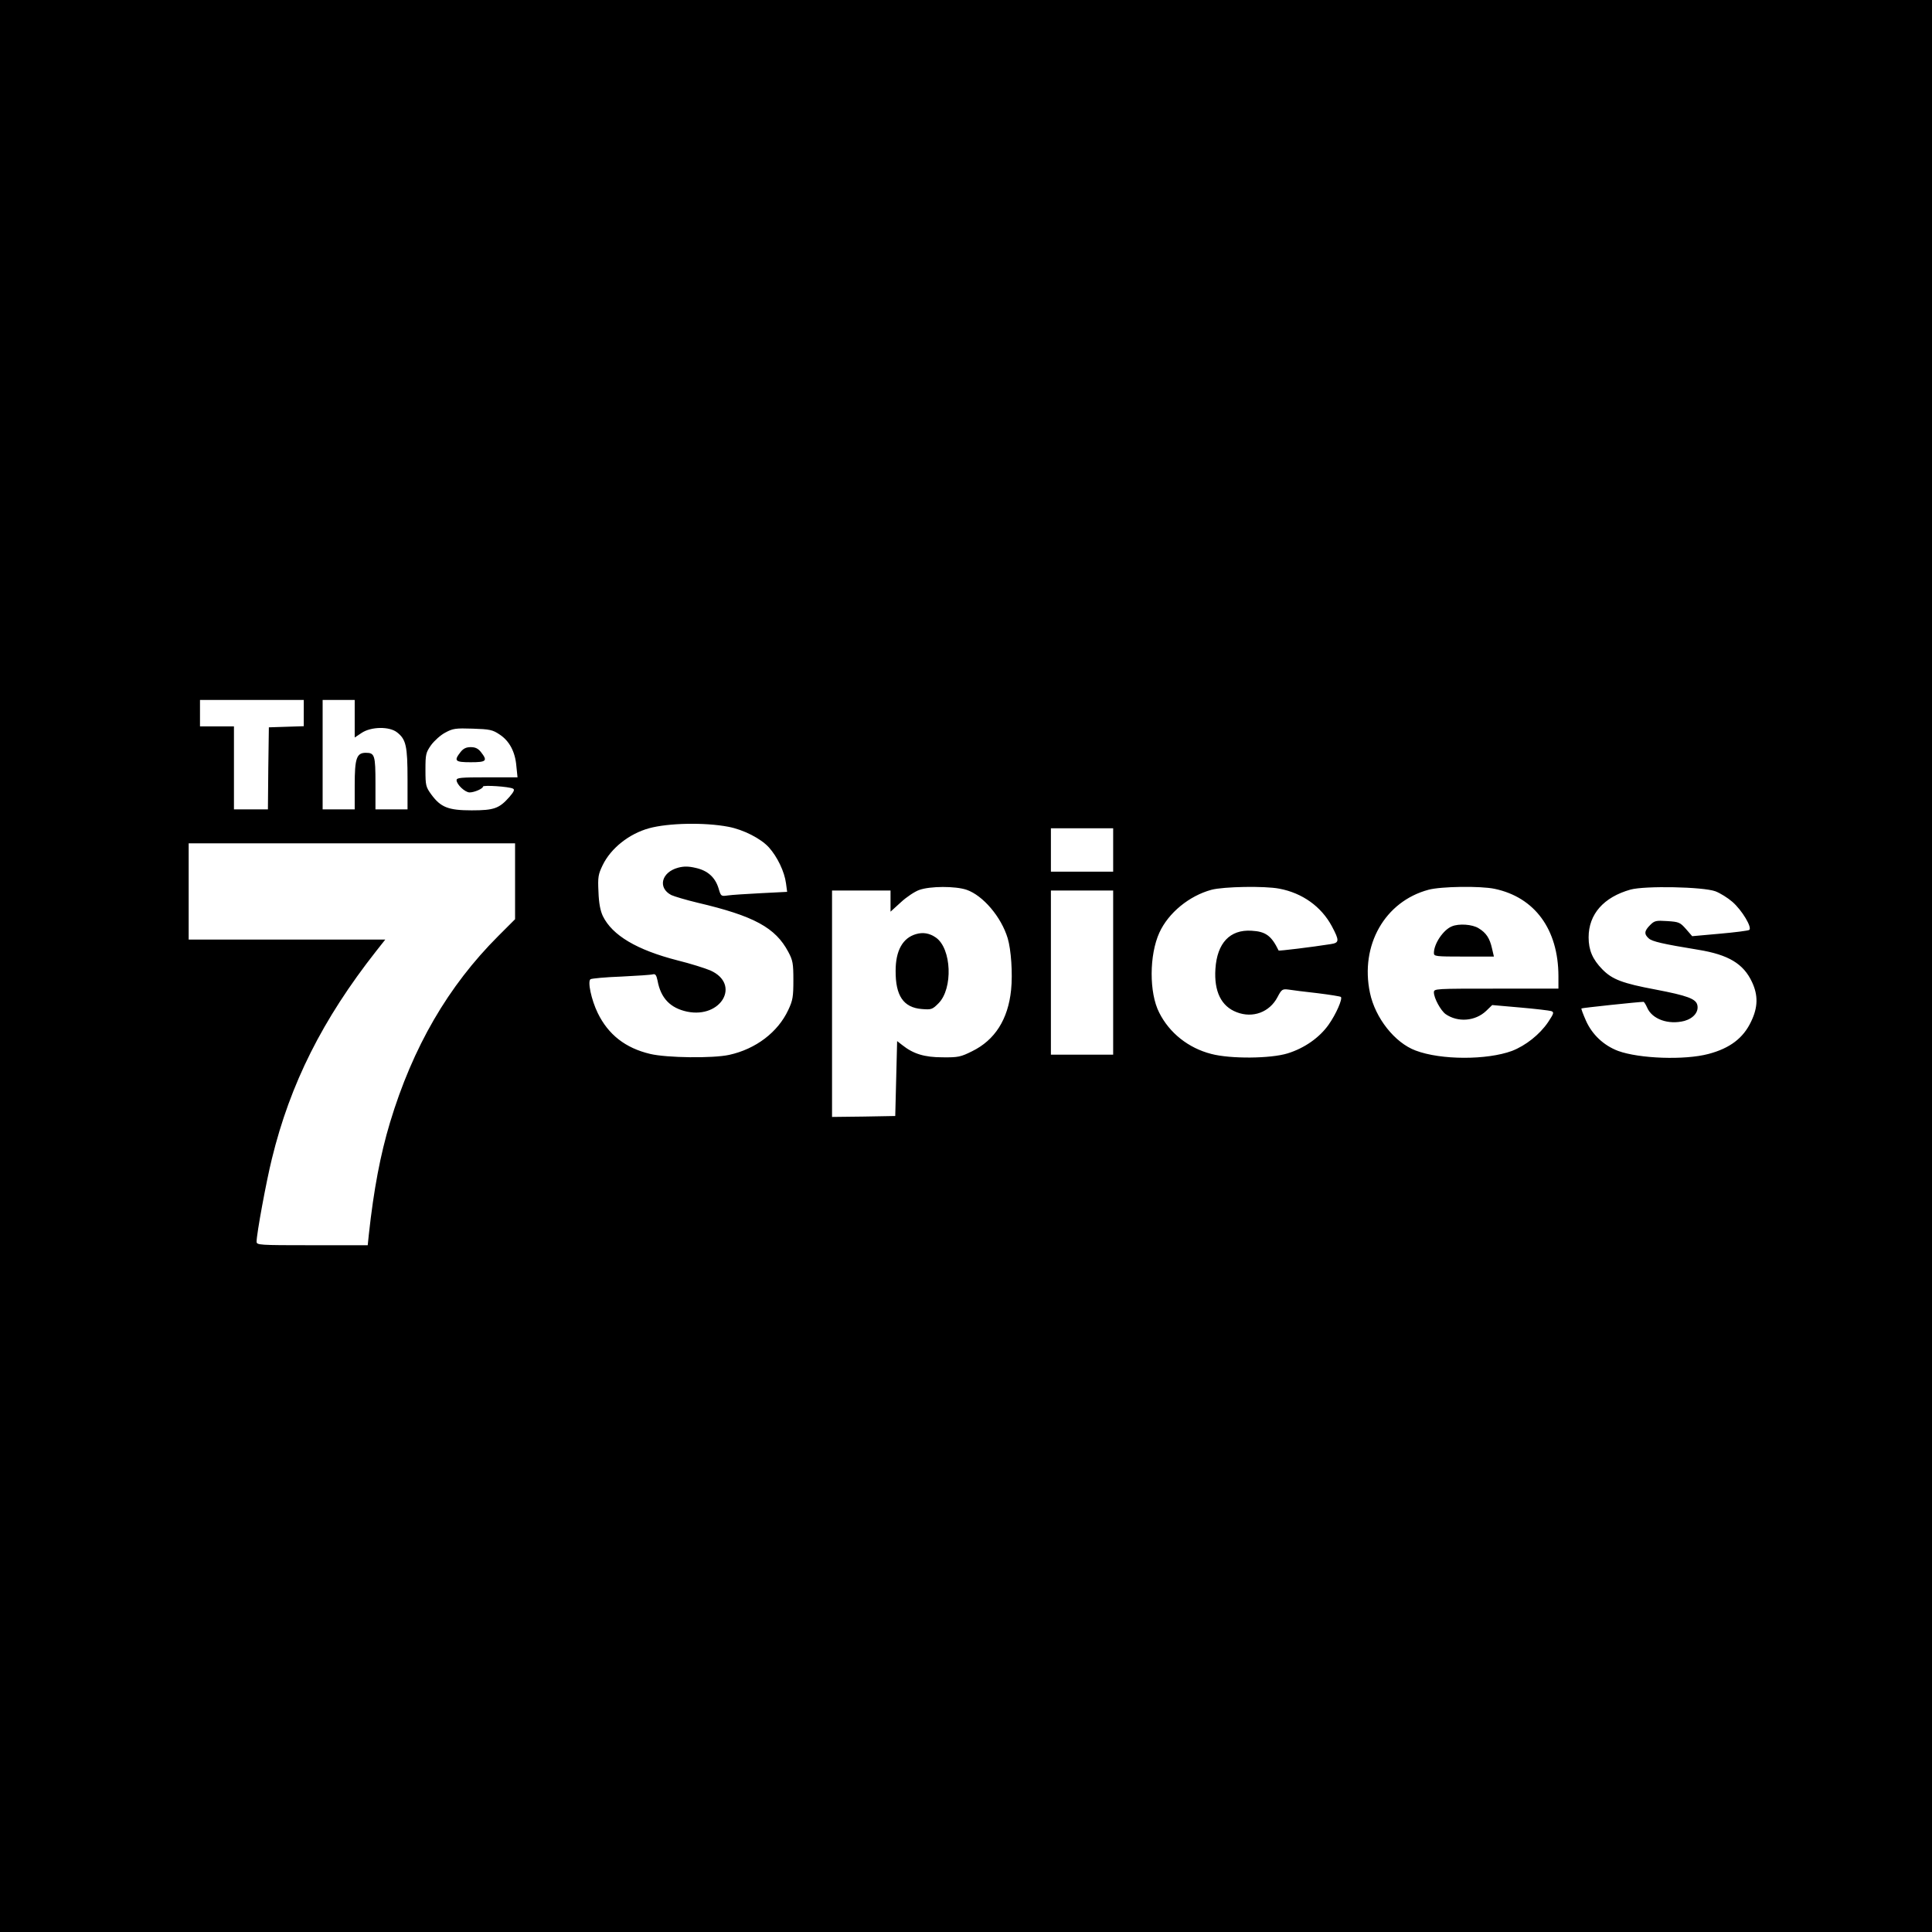 <?xml version="1.0" standalone="no"?>
<!DOCTYPE svg PUBLIC "-//W3C//DTD SVG 20010904//EN"
 "http://www.w3.org/TR/2001/REC-SVG-20010904/DTD/svg10.dtd">
<svg version="1.0" xmlns="http://www.w3.org/2000/svg"
 width="1024pt" height="1024pt" viewBox="0 0 1024 1024"
 preserveAspectRatio="xMidYMid meet">
<g transform="translate(0,1024) scale(0.1,-0.1)"
fill="#000000" stroke="none">
<path d="M0 5120 l0 -5120 5120 0 5120 0 0 5120 0 5120 -5120 0 -5120 0 0
-5120z m1610 1340 l0 -69 -92 -3 -93 -3 -3 -217 -2 -218 -90 0 -90 0 0 220 0
220 -90 0 -90 0 0 70 0 70 275 0 275 0 0 -70z m270 -30 l0 -99 36 24 c50 34
148 36 189 3 47 -37 55 -72 55 -248 l0 -160 -85 0 -85 0 0 138 c0 149 -4 162
-51 162 -49 0 -59 -29 -59 -172 l0 -128 -85 0 -85 0 0 290 0 290 85 0 85 0 0
-100z m768 -83 c52 -34 83 -92 89 -169 l6 -58 -162 0 c-139 0 -161 -2 -161
-15 0 -23 45 -65 69 -65 25 0 71 20 71 31 0 9 139 0 159 -11 10 -5 5 -16 -19
-44 -54 -61 -81 -71 -200 -71 -124 0 -164 16 -214 84 -29 40 -31 48 -31 131 0
82 2 91 30 131 17 23 50 53 75 66 40 22 55 24 146 21 90 -3 105 -6 142 -31z
m1212 -489 c80 -15 172 -62 215 -109 45 -50 83 -129 91 -191 l6 -45 -138 -7
c-77 -4 -156 -9 -176 -12 -36 -5 -37 -5 -49 36 -18 60 -58 96 -122 110 -38 9
-63 9 -93 1 -89 -24 -109 -107 -36 -145 15 -7 78 -26 141 -41 298 -70 411
-132 479 -260 24 -45 27 -61 27 -150 0 -88 -3 -107 -27 -158 -55 -118 -172
-207 -313 -238 -86 -19 -331 -16 -419 5 -131 31 -222 102 -278 217 -34 70 -55
169 -38 179 7 4 80 11 164 14 83 4 158 9 167 12 13 3 18 -5 24 -33 17 -94 68
-146 157 -165 181 -37 285 145 124 218 -28 12 -107 37 -176 54 -214 55 -345
132 -395 235 -13 28 -21 67 -23 128 -4 79 -1 93 22 141 44 91 141 167 246 196
102 28 294 32 420 8z m2040 -123 l0 -115 -165 0 -165 0 0 115 0 115 165 0 165
0 0 -115z m-3170 -166 l0 -201 -89 -89 c-266 -266 -453 -588 -574 -989 -51
-170 -86 -354 -112 -592 l-6 -58 -295 0 c-283 0 -294 1 -294 19 0 41 51 318
81 439 97 398 269 740 552 1100 l49 62 -521 0 -521 0 0 255 0 255 865 0 865 0
0 -201z m2393 -45 c87 -30 184 -144 218 -257 18 -60 27 -187 18 -274 -16 -156
-86 -266 -207 -325 -60 -30 -74 -33 -156 -32 -96 0 -155 18 -214 65 l-27 21
-5 -199 -5 -198 -167 -3 -168 -2 0 600 0 600 155 0 155 0 0 -56 0 -56 55 50
c30 28 74 57 97 65 58 21 192 21 251 1z m1657 6 c123 -23 223 -95 279 -199 41
-77 40 -88 -6 -95 -101 -16 -275 -37 -276 -34 -38 78 -68 101 -144 105 -114 7
-182 -65 -191 -202 -8 -120 31 -199 113 -230 85 -33 174 0 216 80 22 42 26 44
59 40 19 -3 88 -12 153 -19 65 -8 121 -17 124 -20 10 -10 -26 -92 -65 -147
-48 -68 -127 -124 -217 -152 -90 -28 -303 -30 -405 -3 -121 31 -222 111 -276
219 -54 105 -53 306 1 424 48 105 158 195 276 227 64 17 281 21 359 6z m1142
-1 c213 -45 337 -215 338 -461 l0 -68 -330 0 c-325 0 -330 0 -330 -20 0 -30
36 -96 62 -115 65 -45 157 -38 215 17 l32 31 148 -13 c81 -7 156 -16 165 -19
16 -6 14 -12 -17 -59 -45 -66 -119 -124 -191 -152 -133 -49 -377 -49 -511 2
-110 41 -214 172 -242 306 -53 252 79 484 310 546 66 18 276 21 351 5z m1170
-13 c26 -10 66 -35 90 -56 51 -44 107 -138 89 -149 -6 -4 -77 -13 -157 -20
l-145 -13 -33 38 c-31 35 -37 38 -99 42 -60 4 -68 2 -91 -21 -31 -31 -33 -48
-7 -71 18 -16 72 -29 262 -60 160 -26 240 -74 285 -171 33 -70 32 -134 -5
-210 -41 -87 -112 -141 -225 -171 -127 -34 -368 -25 -480 16 -76 29 -137 86
-170 160 -15 34 -26 63 -24 65 2 3 305 35 329 35 3 0 12 -14 19 -30 26 -62
113 -93 198 -71 49 14 77 49 68 85 -8 32 -53 49 -220 81 -177 33 -231 54 -283
107 -52 53 -73 102 -73 170 0 123 80 213 222 253 77 21 384 15 450 -9z m-3192
-431 l0 -435 -165 0 -165 0 0 435 0 435 165 0 165 0 0 -435z"/>
<path d="M2441 6254 c-37 -47 -29 -54 54 -54 83 0 91 7 54 54 -15 19 -30 26
-54 26 -24 0 -39 -7 -54 -26z"/>
<path d="M4855 5289 c-70 -20 -108 -87 -108 -194 -1 -132 41 -195 138 -203 51
-4 56 -3 89 30 78 78 70 291 -14 349 -33 23 -68 29 -105 18z"/>
<path d="M7695 5330 c-45 -18 -95 -92 -95 -141 0 -18 8 -19 159 -19 l159 0
-10 43 c-12 54 -31 83 -71 107 -33 21 -105 26 -142 10z"/>
</g>
</svg>
